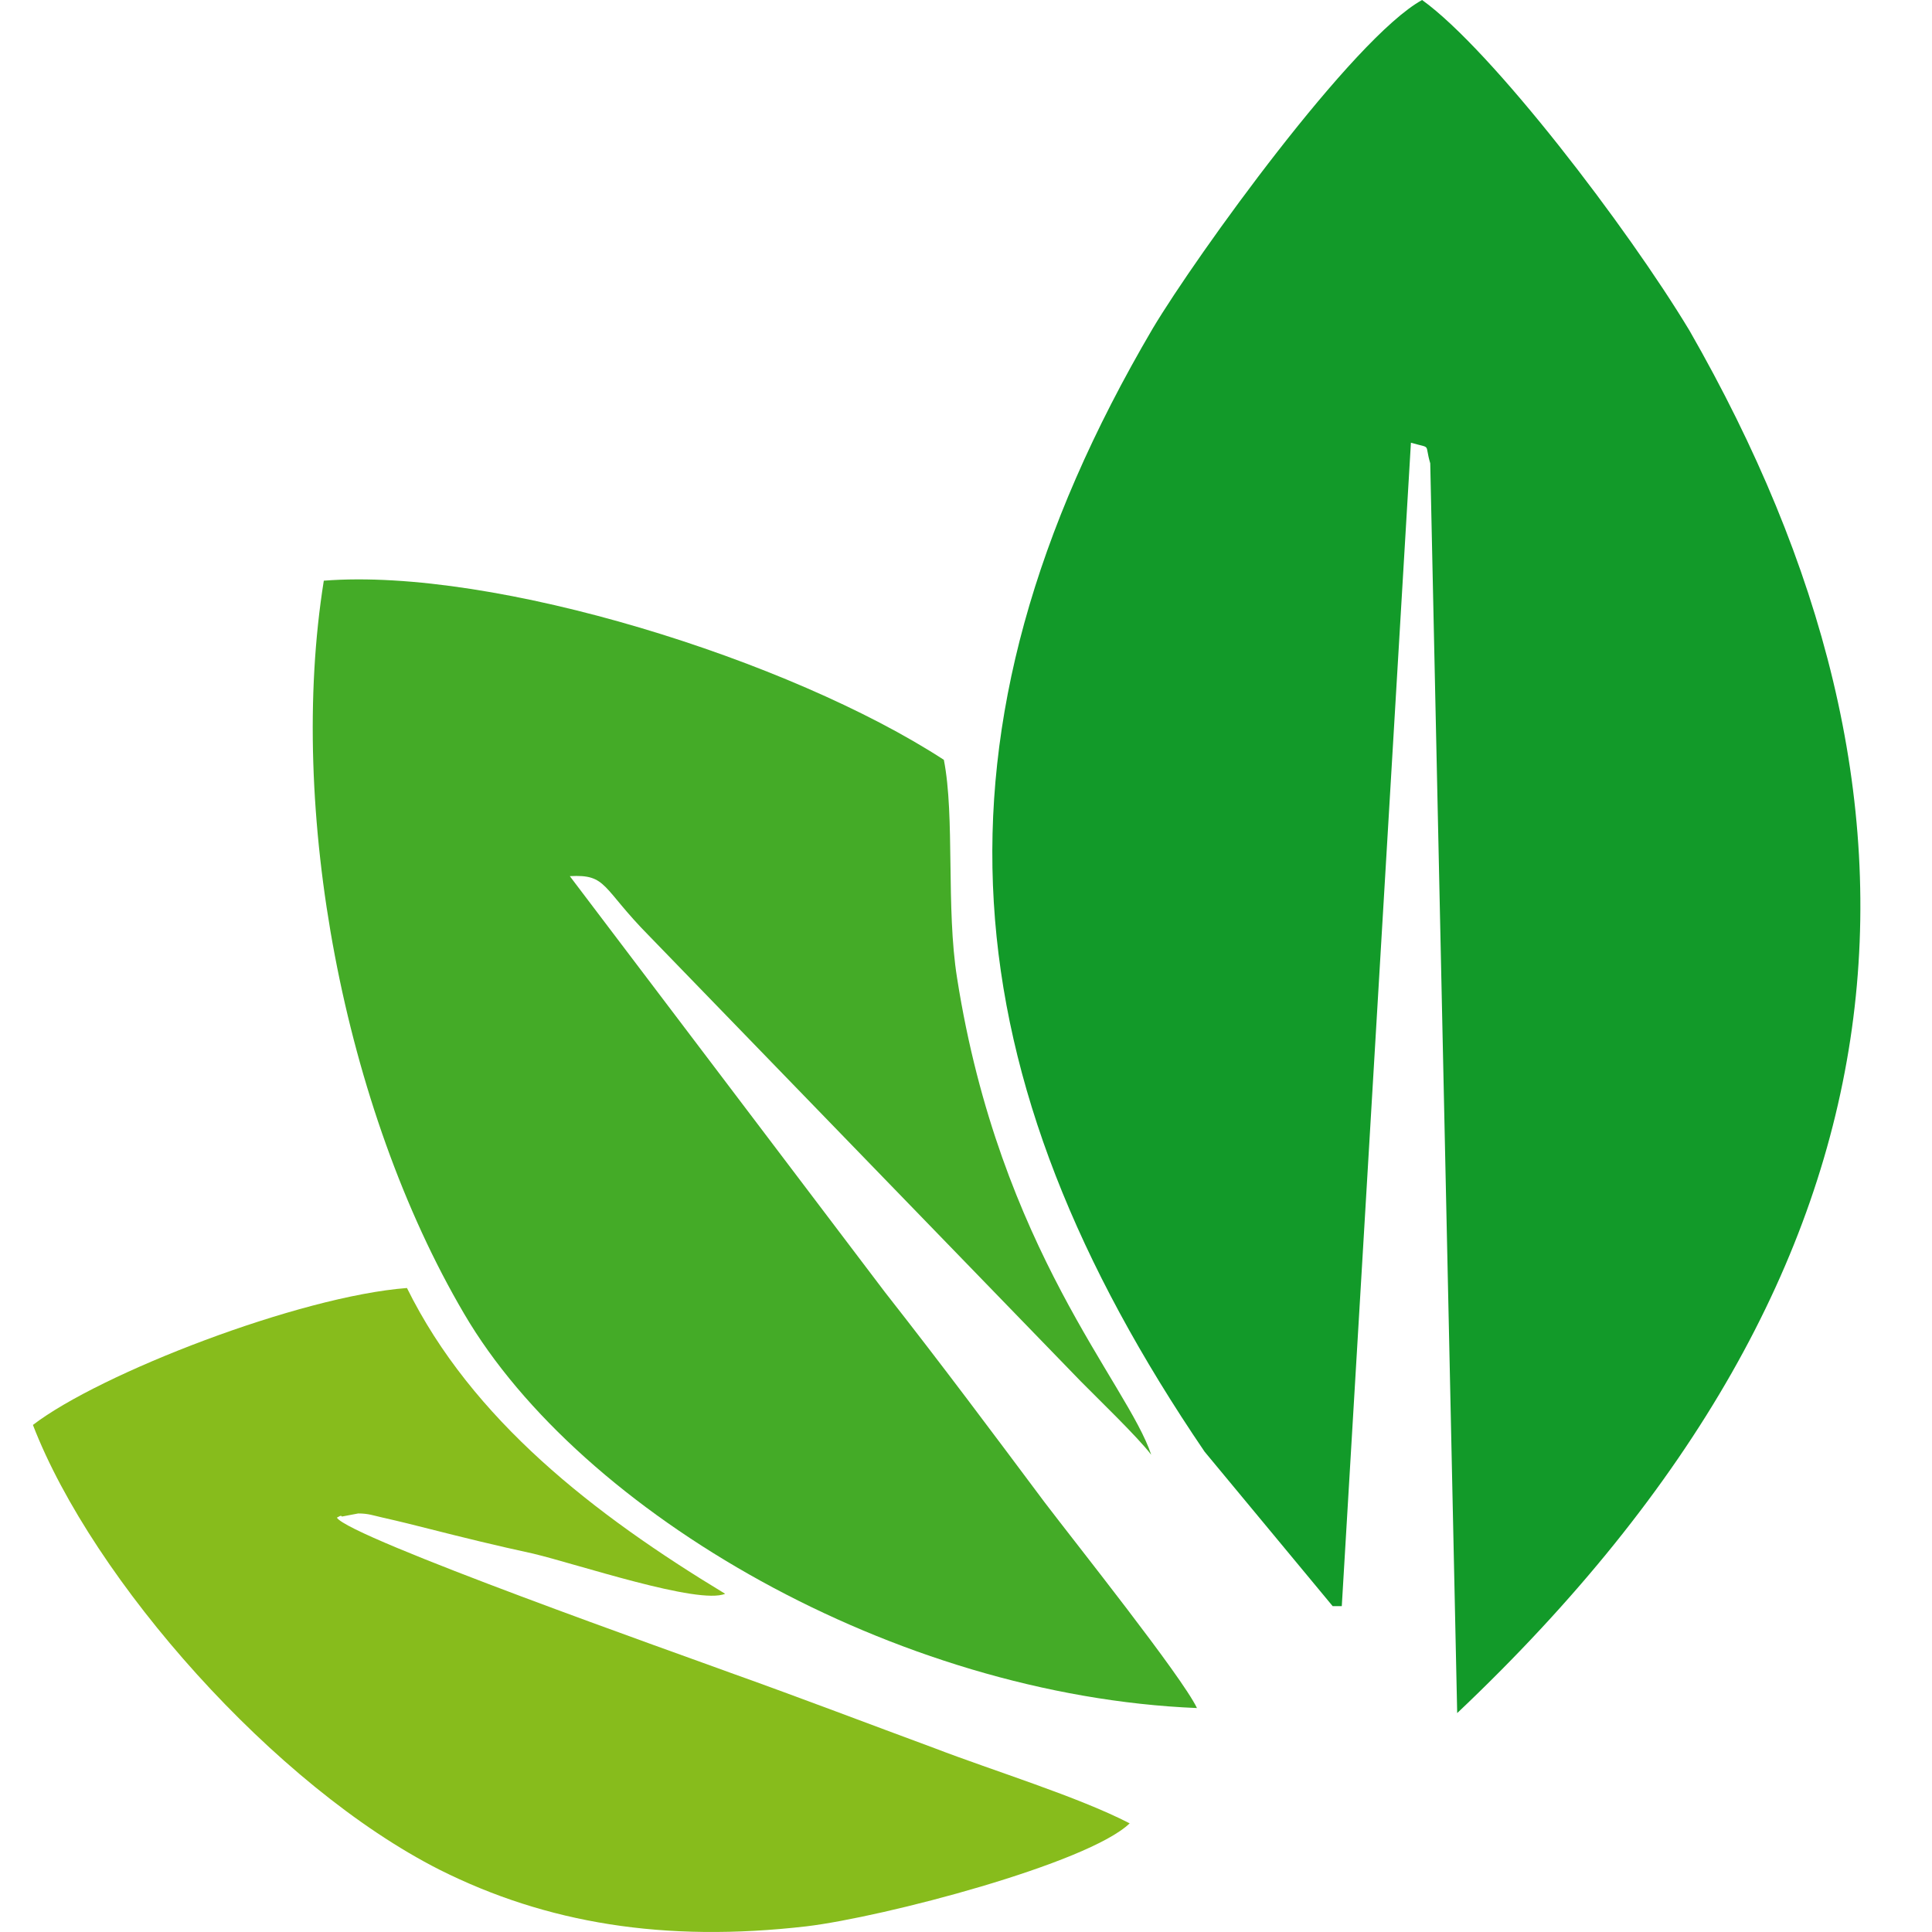 <?xml version="1.0" encoding="UTF-8"?>
<!DOCTYPE svg PUBLIC "-//W3C//DTD SVG 1.1//EN" "http://www.w3.org/Graphics/SVG/1.1/DTD/svg11.dtd">
<!-- Creator: CorelDRAW 2018 (64-Bit) -->
<svg xmlns="http://www.w3.org/2000/svg" xml:space="preserve" width="375px" height="375px" version="1.1" style="shape-rendering:geometricPrecision; text-rendering:geometricPrecision; image-rendering:optimizeQuality; fill-rule:evenodd; clip-rule:evenodd"
viewBox="0 0 37500 37500"
 xmlns:xlink="http://www.w3.org/1999/xlink">
 <defs>
  <style type="text/css">
   <![CDATA[
    .fil0 {fill:none}
    .fil1 {fill:#129A29}
    .fil2 {fill:#44AB27}
    .fil3 {fill:#87BC1C}
   ]]>
  </style>
 </defs>
 <g id="Слой_x0020_1">
  <rect class="fil0" width="37500" height="37500"/>
  <path class="fil1" d="M26044 31175l1342 -22582c414,120 257,0 375,400l523 24258c9216,-8719 9711,-17761 4508,-26836 -1204,-1998 -3828,-5436 -5189,-6415 -1342,739 -4380,4956 -5228,6375 -4637,7893 -3926,14548 1006,21802l2486 2998 98 0 79 0z"/>
  <path class="fil2" d="M23233 33153c-296,-619 -2368,-3217 -2960,-3997 -1045,-1398 -1953,-2617 -3097,-4076l-6116 -8074c730,-40 611,220 1539,1159l8385 8653c315,320 1104,1079 1361,1419 -454,-1379 -2940,-3977 -3768,-9252 -218,-1359 -40,-3138 -257,-4237 -2979,-1938 -8720,-3737 -12035,-3477 -710,4436 375,10232 2723,14228 2269,3877 8365,7414 14225,7654l0 0z"/>
  <path class="fil3" d="M639 27658c1164,3017 4696,7014 7892,8633 2072,1039 4360,1418 7122,1099 1500,-180 5465,-1219 6274,-1999 -1006,-519 -2644,-1019 -3788,-1459 -1243,-459 -2604,-979 -3946,-1458 -868,-320 -7438,-2638 -7655,-3018 20,0 79,-60 99,-20l316 -60c197,0 295,40 473,80 355,80 592,140 908,220 710,180 1282,320 2012,479 848,201 3216,1000 3729,780 -2545,-1539 -4913,-3377 -6176,-5935 -2091,160 -5958,1658 -7260,2658l0 0z"/>
 </g>
</svg>
